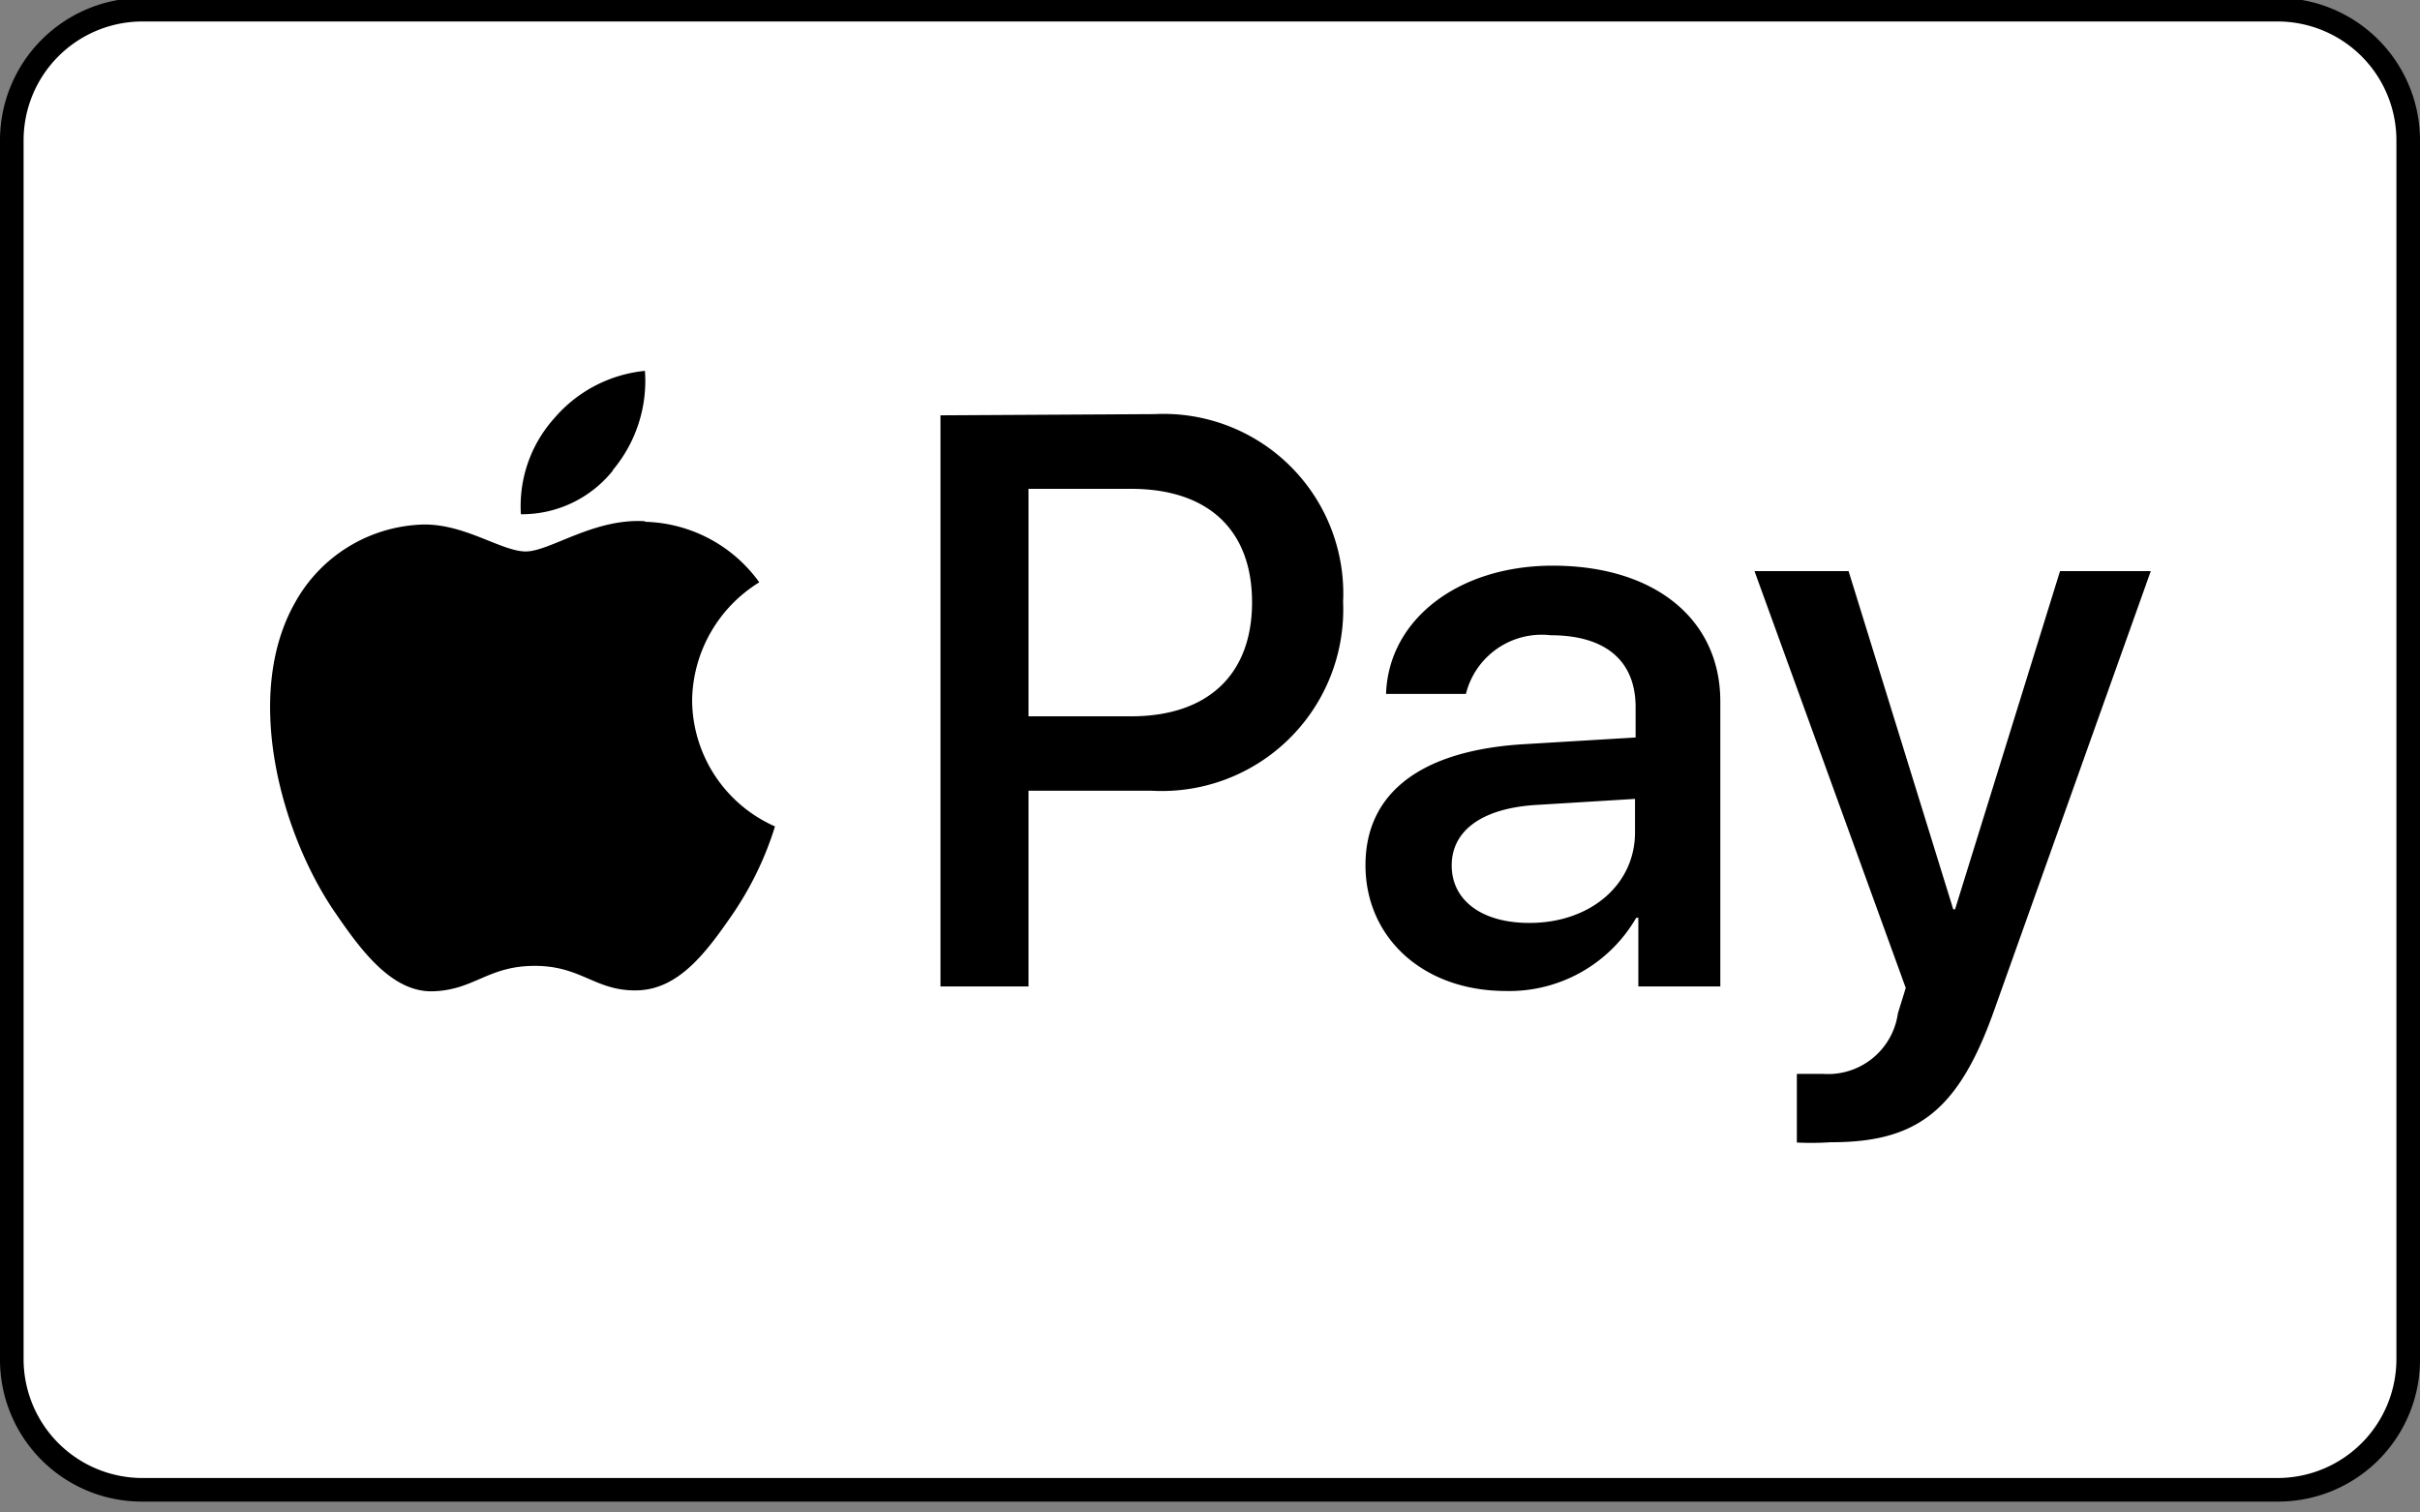 <svg id="Layer_1" data-name="Layer 1" xmlns="http://www.w3.org/2000/svg" viewBox="0 0 80 50"><rect x="0" y="0" width="80" height="50" fill="#808080" stroke="none"/><defs><style>.cls-1{fill:#fff;}</style></defs><rect class="cls-1" x="0.06" y="0.02" width="79.88" height="49.54" rx="5.13"/><path d="M75.29.71a3.93,3.93,0,0,1,3.93,3.93h0v40.3a3.93,3.93,0,0,1-3.93,3.92H4.71A3.93,3.93,0,0,1,.78,44.94V4.64A3.93,3.93,0,0,1,4.71.71H75.29m0-.78H4.71A4.71,4.71,0,0,0,0,4.64v40.3a4.69,4.69,0,0,0,4.7,4.7H75.29A4.69,4.69,0,0,0,80,45h0V4.64A4.71,4.71,0,0,0,75.29-.07Z"/><path d="M20.28,15.53A3.85,3.85,0,0,1,17.22,17a4.34,4.34,0,0,1,1.1-3.17,4.53,4.53,0,0,1,3-1.57,4.58,4.58,0,0,1-1.07,3.29m1.06,1.68c-1.69-.1-3.13,1-3.93,1s-2-.91-3.38-.89a5,5,0,0,0-4.24,2.57C8,23,9.32,27.62,11.08,30.17c.86,1.26,1.89,2.65,3.25,2.6s1.8-.84,3.35-.84,2,.84,3.38.81,2.29-1.26,3.16-2.52a10.87,10.87,0,0,0,1.4-2.9,4.59,4.59,0,0,1-2.74-4.17,4.66,4.66,0,0,1,2.22-3.9,4.8,4.8,0,0,0-3.76-2m9.75-3.52V32.61H34V26.14h4.07a6,6,0,0,0,6.33-6.24,5.94,5.94,0,0,0-6.23-6.21ZM34,16.16h3.39c2.55,0,4,1.36,4,3.75s-1.46,3.77-4,3.77H34Zm15.76,16.6a4.85,4.85,0,0,0,4.33-2.42h.07v2.27h2.71V23.19c0-2.73-2.18-4.49-5.54-4.49-3.12,0-5.43,1.78-5.51,4.24h2.64A2.58,2.58,0,0,1,51.26,21c1.8,0,2.81.83,2.81,2.38v1l-3.67.22c-3.41.2-5.26,1.6-5.26,4S47.05,32.76,49.78,32.76Zm.79-2.25c-1.57,0-2.56-.75-2.56-1.9s1-1.89,2.79-2l3.27-.2v1.07C54.07,29.25,52.56,30.51,50.57,30.51Zm10,7.25c2.87,0,4.22-1.09,5.39-4.41l5.16-14.47h-3L64.63,30.06h-.06L61.11,18.88H58l5,13.78-.26.84a2.33,2.33,0,0,1-2.48,2c-.23,0-.68,0-.86,0v2.27A9.72,9.72,0,0,0,60.52,37.76Z"/></svg>